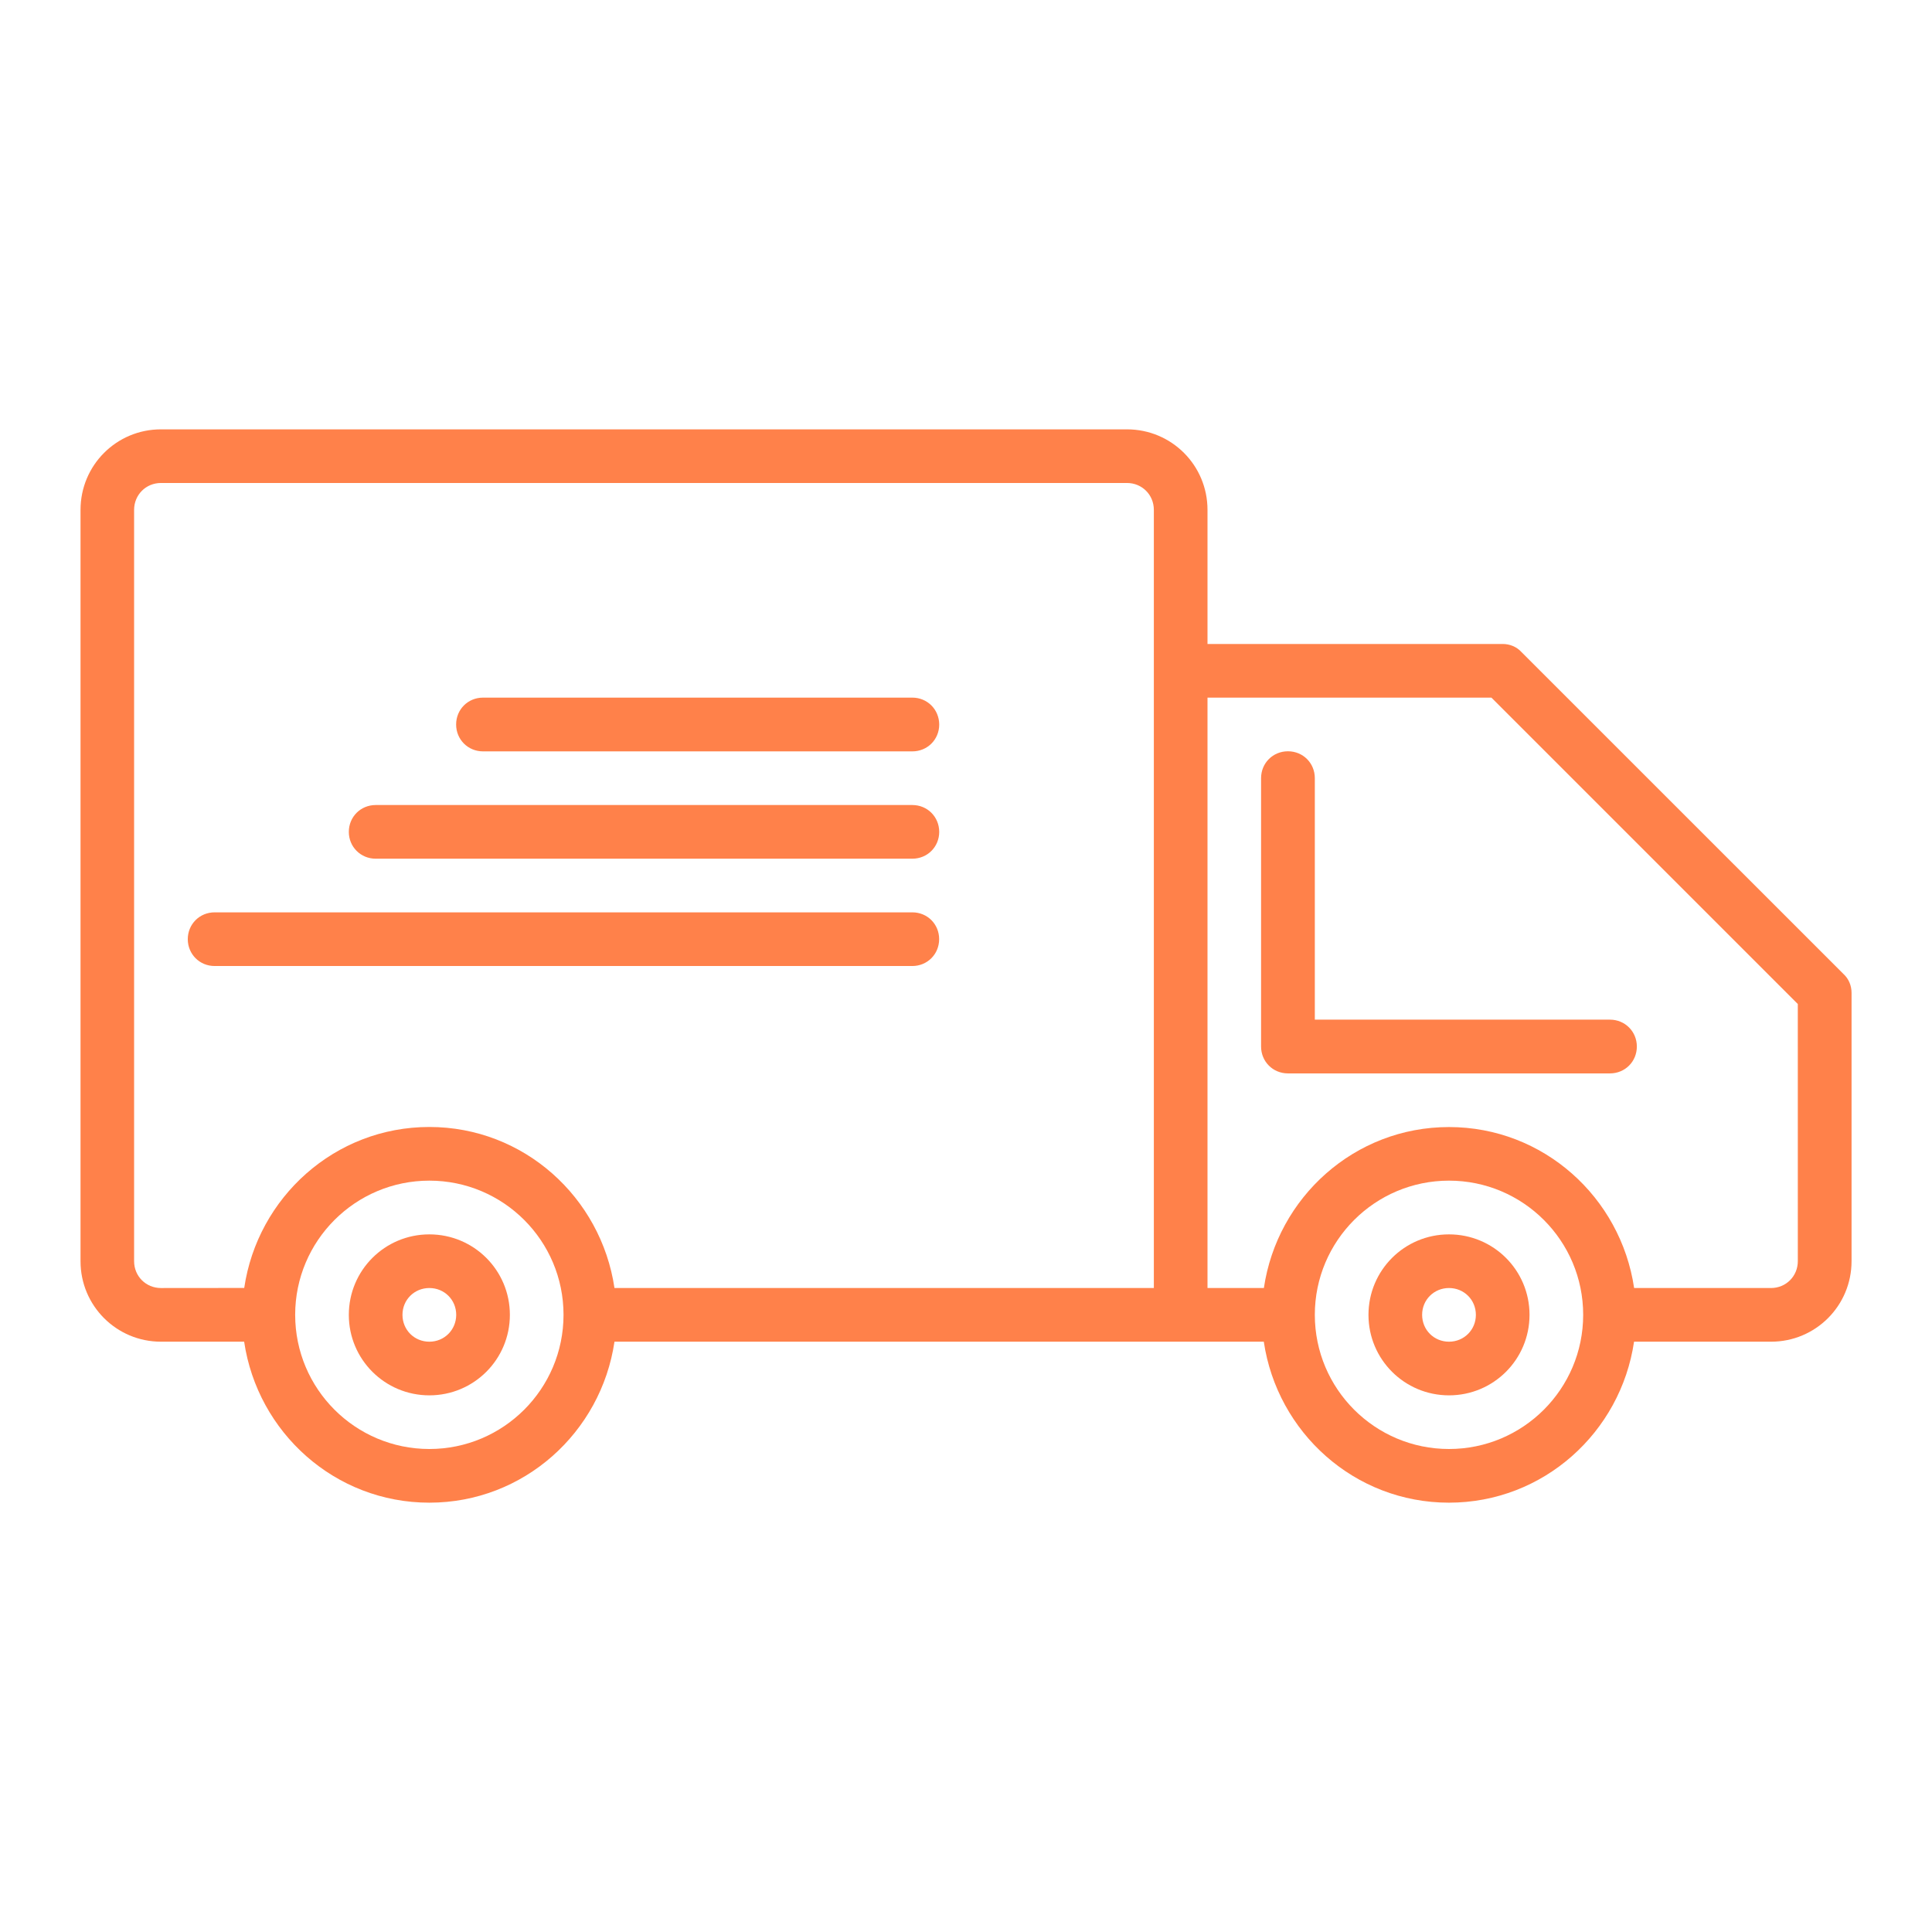 <svg xmlns="http://www.w3.org/2000/svg" width="100pt" height="100pt" viewBox="0 0 100 100"><g fill="#ff814a"><path d="m78.75 33.75c-0.25-0.277-0.609-0.418-0.973-0.418h-15.277v-6.941c0-2.309-1.859-4.168-4.168-4.168h-50c-2.305 0-4.164 1.859-4.164 4.168v38.891c0 2.301 1.859 4.164 4.164 4.164h4.305c0.695 4.695 4.695 8.332 9.586 8.332s8.891-3.641 9.582-8.332h33.609c0.695 4.695 4.695 8.332 9.582 8.332 4.891 0 8.891-3.641 9.582-8.332h7.09c2.305 0 4.168-1.859 4.168-4.168v-13.891c0-0.359-0.141-0.723-0.418-0.973zm-56.527 41.25c-3.832 0-6.945-3.109-6.945-6.945 0-3.832 3.113-6.945 6.945-6.945 3.832 0 6.945 3.109 6.945 6.945 0 3.836-3.113 6.945-6.945 6.945zm37.5-40.277v31.945h-27.918c-0.695-4.695-4.695-8.336-9.582-8.336-4.891 0-8.891 3.641-9.582 8.332l-4.309 0.004c-0.777 0-1.391-0.609-1.391-1.391v-38.891c0.004-0.777 0.613-1.387 1.391-1.387h50c0.777 0 1.391 0.609 1.391 1.391zm15.277 40.277c-3.832 0-6.945-3.109-6.945-6.945 0-3.832 3.113-6.945 6.945-6.945s6.945 3.109 6.945 6.945c0 3.836-3.113 6.945-6.945 6.945zm18.055-9.723c0 0.777-0.609 1.391-1.391 1.391h-7.082c-0.695-4.695-4.695-8.332-9.582-8.332-4.891 0-8.891 3.641-9.582 8.332h-2.918v-30.559h14.695l15.859 15.859z"></path><path d="m22.223 63.891c-2.305 0-4.168 1.859-4.168 4.168 0 2.301 1.863 4.164 4.168 4.164 2.305 0 4.168-1.859 4.168-4.168 0-2.305-1.863-4.164-4.168-4.164zm0 5.555c-0.777 0-1.391-0.609-1.391-1.391 0-0.777 0.613-1.387 1.391-1.387s1.391 0.609 1.391 1.391c-0.004 0.773-0.613 1.387-1.391 1.387z"></path><path d="m75 63.891c-2.305 0-4.168 1.859-4.168 4.168 0 2.301 1.863 4.164 4.168 4.164s4.168-1.859 4.168-4.168c0-2.305-1.863-4.164-4.168-4.164zm0 5.555c-0.777 0-1.391-0.609-1.391-1.391 0-0.777 0.613-1.387 1.391-1.387s1.391 0.609 1.391 1.391c0 0.773-0.613 1.387-1.391 1.387z"></path><path d="m47.223 36.109h-22.223c-0.777 0-1.391 0.609-1.391 1.391 0 0.777 0.613 1.391 1.391 1.391h22.223c0.777 0 1.391-0.609 1.391-1.391-0.004-0.777-0.613-1.391-1.391-1.391z"></path><path d="m47.223 41.668h-27.777c-0.777 0-1.391 0.609-1.391 1.391 0 0.773 0.613 1.387 1.391 1.387h27.777c0.777 0 1.391-0.609 1.391-1.391-0.004-0.777-0.613-1.387-1.391-1.387z"></path><path d="m47.223 47.223h-36.113c-0.777 0-1.391 0.609-1.391 1.391 0.004 0.777 0.613 1.387 1.391 1.387h36.109c0.777 0 1.391-0.609 1.391-1.391 0-0.777-0.609-1.387-1.387-1.387z"></path><path d="m68.055 40.277c0-0.777-0.609-1.391-1.391-1.391-0.777 0-1.391 0.609-1.391 1.391v13.891c0 0.777 0.609 1.391 1.391 1.391h16.668c0.777 0 1.391-0.609 1.391-1.391 0-0.777-0.613-1.391-1.391-1.391h-15.277z"></path></g></svg>